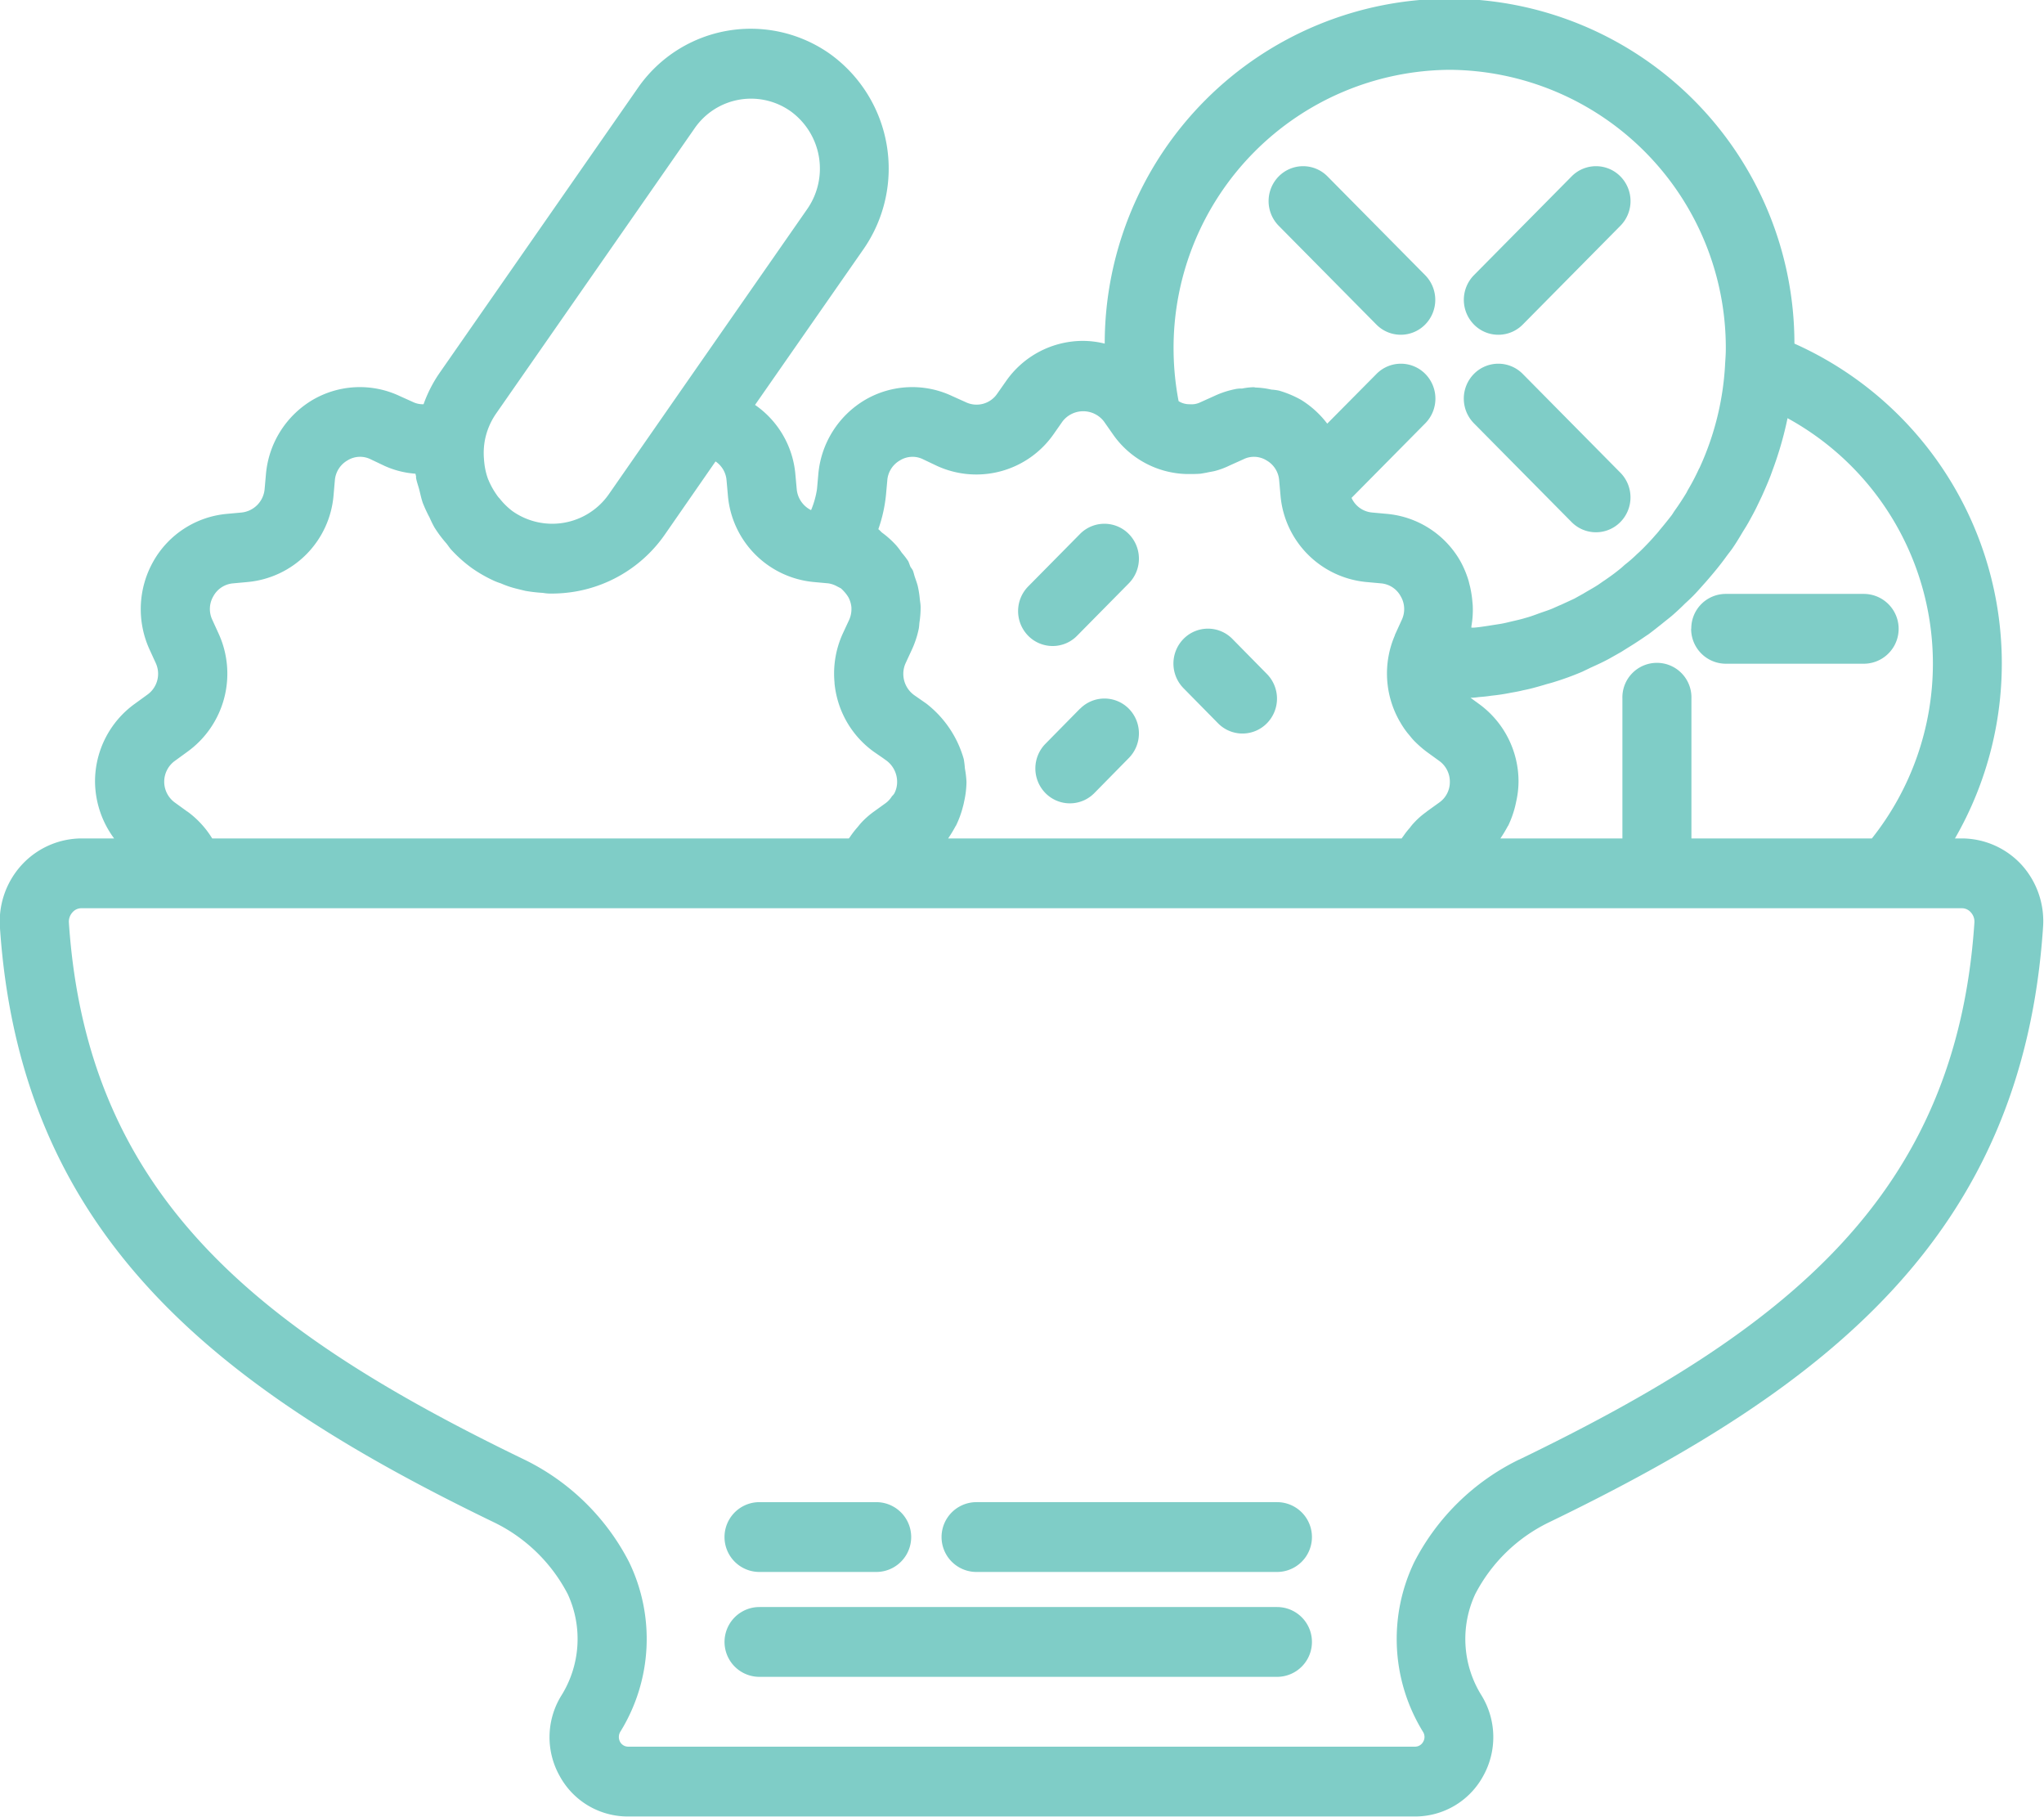 <svg xmlns="http://www.w3.org/2000/svg" width="60.031" height="53.35" viewBox="0 0 60.031 53.35">
  <defs>
    <style>
      .cls-1 {
        fill: #7fcdc7;
        fill-rule: evenodd;
      }
    </style>
  </defs>
  <path id="Forma_1" data-name="Forma 1" class="cls-1" d="M475.212,3900.48a2.393,2.393,0,0,0-1.752-.77h-0.2a10.285,10.285,0,0,0-4.715-14.53,10.128,10.128,0,0,0-20.256,0,2.711,2.711,0,0,0-.637-0.08,2.753,2.753,0,0,0-2.267,1.19l-0.253.36a0.732,0.732,0,0,1-.924.25l-0.4-.18a2.746,2.746,0,0,0-2.553.11,2.817,2.817,0,0,0-1.377,2.18l-0.039.44a2.608,2.608,0,0,1-.174.62,0.765,0.765,0,0,1-.422-0.62l-0.04-.44a2.767,2.767,0,0,0-1.184-2.03l3.19-4.58a4.151,4.151,0,0,0-.979-5.72,4.031,4.031,0,0,0-5.65.99l-5.839,8.39a3.93,3.93,0,0,0-.457.9,0.657,0.657,0,0,1-.3-0.06l-0.4-.18a2.746,2.746,0,0,0-2.553.11,2.818,2.818,0,0,0-1.376,2.18l-0.039.44a0.759,0.759,0,0,1-.677.69l-0.436.04a2.767,2.767,0,0,0-2.153,1.39,2.849,2.849,0,0,0-.115,2.59l0.183,0.4a0.752,0.752,0,0,1-.248.93l-0.358.26a2.811,2.811,0,0,0-1.177,2.3,2.841,2.841,0,0,0,.56,1.66h-0.953a2.4,2.4,0,0,0-1.753.77,2.46,2.46,0,0,0-.647,1.84c0.6,8.97,6.24,13.48,14.525,17.48a4.8,4.8,0,0,1,2.151,2.1,3.139,3.139,0,0,1-.2,3,2.325,2.325,0,0,0-.032,2.35,2.274,2.274,0,0,0,2.007,1.18h23.1a2.274,2.274,0,0,0,2.007-1.18,2.342,2.342,0,0,0-.042-2.37,3.126,3.126,0,0,1-.187-2.98,4.788,4.788,0,0,1,2.151-2.1c8.283-4,13.924-8.5,14.525-17.48A2.465,2.465,0,0,0,475.212,3900.48Zm-2.6-5.9a8.258,8.258,0,0,1-1.792,5.13h-5.3v-4.11a1.014,1.014,0,1,0-2.027,0v4.11H459.91a3.822,3.822,0,0,0,.217-0.36s0.007-.01.01-0.01a3.016,3.016,0,0,0,.2-0.55c0.013-.05.024-0.1,0.034-0.15a2.752,2.752,0,0,0,.071-0.59,2.813,2.813,0,0,0-1.176-2.3l-0.233-.17a1.91,1.91,0,0,0,.239-0.02c0.122-.01.244-0.02,0.364-0.04a5.89,5.89,0,0,0,.593-0.09c0.116-.02.232-0.04,0.347-0.07,0.211-.04.418-0.1,0.624-0.16,0.093-.03.186-0.05,0.277-0.08a8.331,8.331,0,0,0,.848-0.31c0.078-.04.15-0.07,0.226-0.11,0.2-.09.4-0.18,0.594-0.29l0.319-.18c0.155-.1.309-0.19,0.459-0.29,0.111-.07.221-0.15,0.329-0.22,0.137-.1.272-0.21,0.4-0.31,0.108-.09.216-0.17,0.32-0.26,0.125-.11.244-0.22,0.363-0.34,0.1-.09.206-0.19,0.3-0.29s0.217-.24.324-0.36c0.2-.23.392-0.46,0.573-0.71,0.064-.09.132-0.17,0.194-0.26,0.111-.16.212-0.33,0.313-0.5,0.051-.08.1-0.16,0.152-0.25,0.1-.18.2-0.36,0.288-0.55,0.036-.07.071-0.15,0.106-0.22,0.094-.21.182-0.41,0.263-0.62,0.017-.05.034-0.09,0.05-0.14a10.423,10.423,0,0,0,.445-1.54A8.214,8.214,0,0,1,472.612,3894.58Zm-14.191-17.44a8.165,8.165,0,0,1,8.109,8.2c0,0.16-.013.31-0.022,0.46l0,0.01a8.315,8.315,0,0,1-.755,3.03,0.039,0.039,0,0,0-.013.02,6.479,6.479,0,0,1-.325.62c-0.014.03-.027,0.05-0.041,0.08-0.109.18-.227,0.36-0.349,0.53-0.027.04-.052,0.08-0.078,0.12-0.115.15-.237,0.3-0.363,0.45a1.555,1.555,0,0,1-.119.14c-0.118.14-.244,0.27-0.372,0.4-0.052.05-.1,0.1-0.159,0.15a4.27,4.27,0,0,1-.378.33,2.566,2.566,0,0,1-.2.17c-0.124.1-.253,0.19-0.383,0.28-0.078.05-.155,0.11-0.236,0.16-0.127.08-.258,0.15-0.388,0.23l-0.27.15-0.39.18c-0.1.04-.2,0.09-0.3,0.13-0.129.05-.261,0.09-0.393,0.14-0.11.04-.219,0.08-0.331,0.11-0.128.04-.26,0.07-0.39,0.1s-0.241.06-.363,0.08l-0.383.06c-0.131.02-.261,0.04-0.393,0.05h-0.078c0-.01,0-0.03,0-0.04a2.728,2.728,0,0,0,.041-0.56c0-.06-0.008-0.12-0.013-0.18a3.2,3.2,0,0,0-.071-0.44c-0.015-.05-0.026-0.11-0.044-0.17a2.9,2.9,0,0,0-.236-0.56,2.768,2.768,0,0,0-2.153-1.39l-0.437-.04a0.732,0.732,0,0,1-.607-0.43l2.166-2.19a1.033,1.033,0,0,0,0-1.45,1.006,1.006,0,0,0-1.433,0l-1.447,1.46a2.838,2.838,0,0,0-.771-0.7,3.089,3.089,0,0,0-.646-0.27,1.742,1.742,0,0,0-.227-0.03,2.356,2.356,0,0,0-.456-0.06c-0.02,0-.039-0.01-0.058-0.01a2.039,2.039,0,0,0-.347.04,0.781,0.781,0,0,0-.215.02,2.683,2.683,0,0,0-.6.2l-0.4.18a0.589,0.589,0,0,1-.318.06h-0.017a0.589,0.589,0,0,1-.31-0.09,8.253,8.253,0,0,1-.148-1.53A8.165,8.165,0,0,1,458.421,3877.14Zm-16.558,12.5,0.04-.44a0.74,0.74,0,0,1,.371-0.59,0.7,0.7,0,0,1,.687-0.03l0.4,0.19a2.768,2.768,0,0,0,3.433-.94l0.252-.36a0.767,0.767,0,0,1,1.223,0l0.252,0.36a2.719,2.719,0,0,0,2.186,1.18h0.03c0.122,0,.246,0,0.369-0.01l0.172-.03c0.083-.02.165-0.03,0.248-0.05a2.346,2.346,0,0,0,.429-0.16l0.4-.18a0.7,0.7,0,0,1,.687.03,0.739,0.739,0,0,1,.37.58l0.039,0.44a2.79,2.79,0,0,0,2.514,2.55l0.436,0.04a0.727,0.727,0,0,1,.581.38,0.741,0.741,0,0,1,.032.69l-0.187.41a0.215,0.215,0,0,0-.018.05,2.827,2.827,0,0,0,.142,2.52l0.018,0.03a2.519,2.519,0,0,0,.178.27c0.036,0.05.075,0.09,0.114,0.14a1.67,1.67,0,0,0,.152.17,3.289,3.289,0,0,0,.336.29l0.359,0.26a0.749,0.749,0,0,1,.317.62,0.731,0.731,0,0,1-.317.61l-0.361.26s0,0-.009.01a2.288,2.288,0,0,0-.365.32,1.455,1.455,0,0,0-.124.15,2.1,2.1,0,0,0-.174.22c-0.02.03-.046,0.06-0.065,0.09H443.691a4.062,4.062,0,0,0,.218-0.36s0.006-.01.009-0.01a2.858,2.858,0,0,0,.206-0.56,1.321,1.321,0,0,0,.033-0.14,2.753,2.753,0,0,0,.072-0.59h0a2.879,2.879,0,0,0-.046-0.39,2.673,2.673,0,0,0-.034-0.28,3.143,3.143,0,0,0-1.1-1.63l-0.359-.25a0.768,0.768,0,0,1-.247-0.94l0.185-.4a2.812,2.812,0,0,0,.2-0.61c0.013-.07.013-0.13,0.021-0.19a2.8,2.8,0,0,0,.033-0.44c0-.08-0.015-0.16-0.023-0.23a2.83,2.83,0,0,0-.063-0.4c-0.022-.08-0.05-0.16-0.078-0.24s-0.037-.14-0.065-0.21a0.754,0.754,0,0,0-.067-0.1c-0.026-.06-0.039-0.11-0.067-0.17a2.356,2.356,0,0,0-.191-0.25,1.986,1.986,0,0,0-.158-0.21,2.691,2.691,0,0,0-.408-0.37c-0.044-.03-0.076-0.08-0.122-0.11A4.321,4.321,0,0,0,441.863,3889.64Zm-5.62-10.78a2.012,2.012,0,0,1,2.825-.5,2.08,2.08,0,0,1,.49,2.86l-3.954,5.68h0l-1.884,2.71a2.027,2.027,0,0,1-2.824.49h0a2.034,2.034,0,0,1-.377-0.37,0.641,0.641,0,0,1-.081-0.1,2.3,2.3,0,0,1-.242-0.43c0-.01-0.01-0.02-0.014-0.03a2.017,2.017,0,0,1-.116-0.51c-0.005-.04-0.008-0.09-0.011-0.13a2.083,2.083,0,0,1,.033-0.53,2.06,2.06,0,0,1,.322-0.76Zm-14.9,20.06-0.359-.26a0.755,0.755,0,0,1,0-1.23l0.357-.26a2.828,2.828,0,0,0,.921-3.48l-0.183-.4a0.742,0.742,0,0,1,.03-0.69,0.73,0.73,0,0,1,.581-0.38l0.435-.04a2.789,2.789,0,0,0,2.515-2.54l0.039-.45a0.744,0.744,0,0,1,.37-0.58,0.7,0.7,0,0,1,.688-0.03l0.4,0.19a2.637,2.637,0,0,0,.909.23,0.515,0.515,0,0,0,.017.07c0,0.02,0,.04,0,0.05,0.02,0.12.063,0.23,0.092,0.34,0.034,0.13.061,0.27,0.107,0.4a4.039,4.039,0,0,0,.2.43,3.007,3.007,0,0,0,.143.29,3.617,3.617,0,0,0,.343.46c0.051,0.06.092,0.13,0.147,0.19a4.011,4.011,0,0,0,.619.55,4.074,4.074,0,0,0,.63.36,1.662,1.662,0,0,0,.209.08,2.784,2.784,0,0,0,.474.16l0.244,0.06a4.5,4.5,0,0,0,.52.06,1.3,1.3,0,0,0,.2.02h0.05a4.194,4.194,0,0,0,.705-0.06,4.032,4.032,0,0,0,2.622-1.67l1.491-2.15a0.736,0.736,0,0,1,.323.55l0.039,0.44a2.79,2.79,0,0,0,2.514,2.55l0.436,0.04a0.765,0.765,0,0,1,.26.09c0.039,0.02.079,0.04,0.114,0.06a1.385,1.385,0,0,1,.141.15,1.035,1.035,0,0,1,.076.11,0.779,0.779,0,0,1,.088.3c0,0.01,0,.01,0,0.02a0.778,0.778,0,0,1-.066.34l-0.186.4a2.829,2.829,0,0,0-.245,1.44,0.049,0.049,0,0,1,0,.02,2.833,2.833,0,0,0,.08.45,2.8,2.8,0,0,0,1.081,1.57l0.247,0.17,0.112,0.08a0.777,0.777,0,0,1,.319.63,0.724,0.724,0,0,1-.083.34,0.387,0.387,0,0,1-.068.08,0.709,0.709,0,0,1-.168.19l-0.013.01-0.347.25a2.461,2.461,0,0,0-.384.34c-0.036.04-.066,0.08-0.1,0.12a2.825,2.825,0,0,0-.217.28c-0.011.02-.026,0.03-0.036,0.05h-18.7A2.772,2.772,0,0,0,421.347,3898.92Zm39.115,19.03a6.814,6.814,0,0,0-3.078,3.01,5.2,5.2,0,0,0,.26,4.99,0.279,0.279,0,0,1,0,.29,0.271,0.271,0,0,1-.242.14h-23.1a0.272,0.272,0,0,1-.242-0.14,0.3,0.3,0,0,1,.014-0.31,5.181,5.181,0,0,0,.25-4.97,6.812,6.812,0,0,0-3.077-3.01c-7.862-3.8-12.841-7.76-13.376-15.77a0.409,0.409,0,0,1,.106-0.3,0.346,0.346,0,0,1,.272-0.12h55.209a0.346,0.346,0,0,1,.271.12,0.4,0.4,0,0,1,.106.3C473.3,3910.19,468.322,3914.15,460.462,3917.95Zm-7.11,1.25h-8.826a1.025,1.025,0,0,0,0,2.05h8.826A1.025,1.025,0,0,0,453.352,3919.2Zm-15.2,2.05h3.432a1.025,1.025,0,0,0,0-2.05h-3.432A1.025,1.025,0,0,0,438.147,3921.25Zm15.2,1.03h-15.2a1.025,1.025,0,0,0,0,2.05h15.2A1.025,1.025,0,0,0,453.352,3922.28Zm2.919-37.66a1.006,1.006,0,0,0,1.433,0,1.033,1.033,0,0,0,0-1.45l-2.868-2.9a1.006,1.006,0,0,0-1.433,0,1.033,1.033,0,0,0,0,1.45Zm5.733,5.8a1.006,1.006,0,0,0,1.433,0,1.032,1.032,0,0,0,0-1.45l-2.867-2.9a1.007,1.007,0,0,0-1.434,0,1.033,1.033,0,0,0,0,1.45Zm-2.15-5.5a1.007,1.007,0,0,0,.717-0.3l2.867-2.9a1.032,1.032,0,0,0,0-1.45,1.006,1.006,0,0,0-1.433,0l-2.868,2.9a1.033,1.033,0,0,0,0,1.45A1,1,0,0,0,459.854,3884.92Zm5.662,8.63a1.021,1.021,0,0,0,1.014,1.03h4.055a1.025,1.025,0,0,0,0-2.05H466.53A1.013,1.013,0,0,0,465.516,3893.55Zm-18.753.51a1,1,0,0,0,.717-0.3l1.52-1.54a1.032,1.032,0,0,0,0-1.45,1.006,1.006,0,0,0-1.433,0l-1.521,1.54a1.033,1.033,0,0,0,0,1.45A1.007,1.007,0,0,0,446.763,3894.06Zm4.859,2.27a1.006,1.006,0,0,0,1.433,0,1.032,1.032,0,0,0,0-1.45l-1.014-1.03a1.006,1.006,0,0,0-1.433,0,1.033,1.033,0,0,0,0,1.45Zm-4.055-.43-1.014,1.03a1.033,1.033,0,0,0,0,1.45,1.007,1.007,0,0,0,1.434,0l1.013-1.03a1.032,1.032,0,0,0,0-1.45A1.006,1.006,0,0,0,447.567,3895.9Z" transform="translate(-415.844 -3875.09)"/>
</svg>
